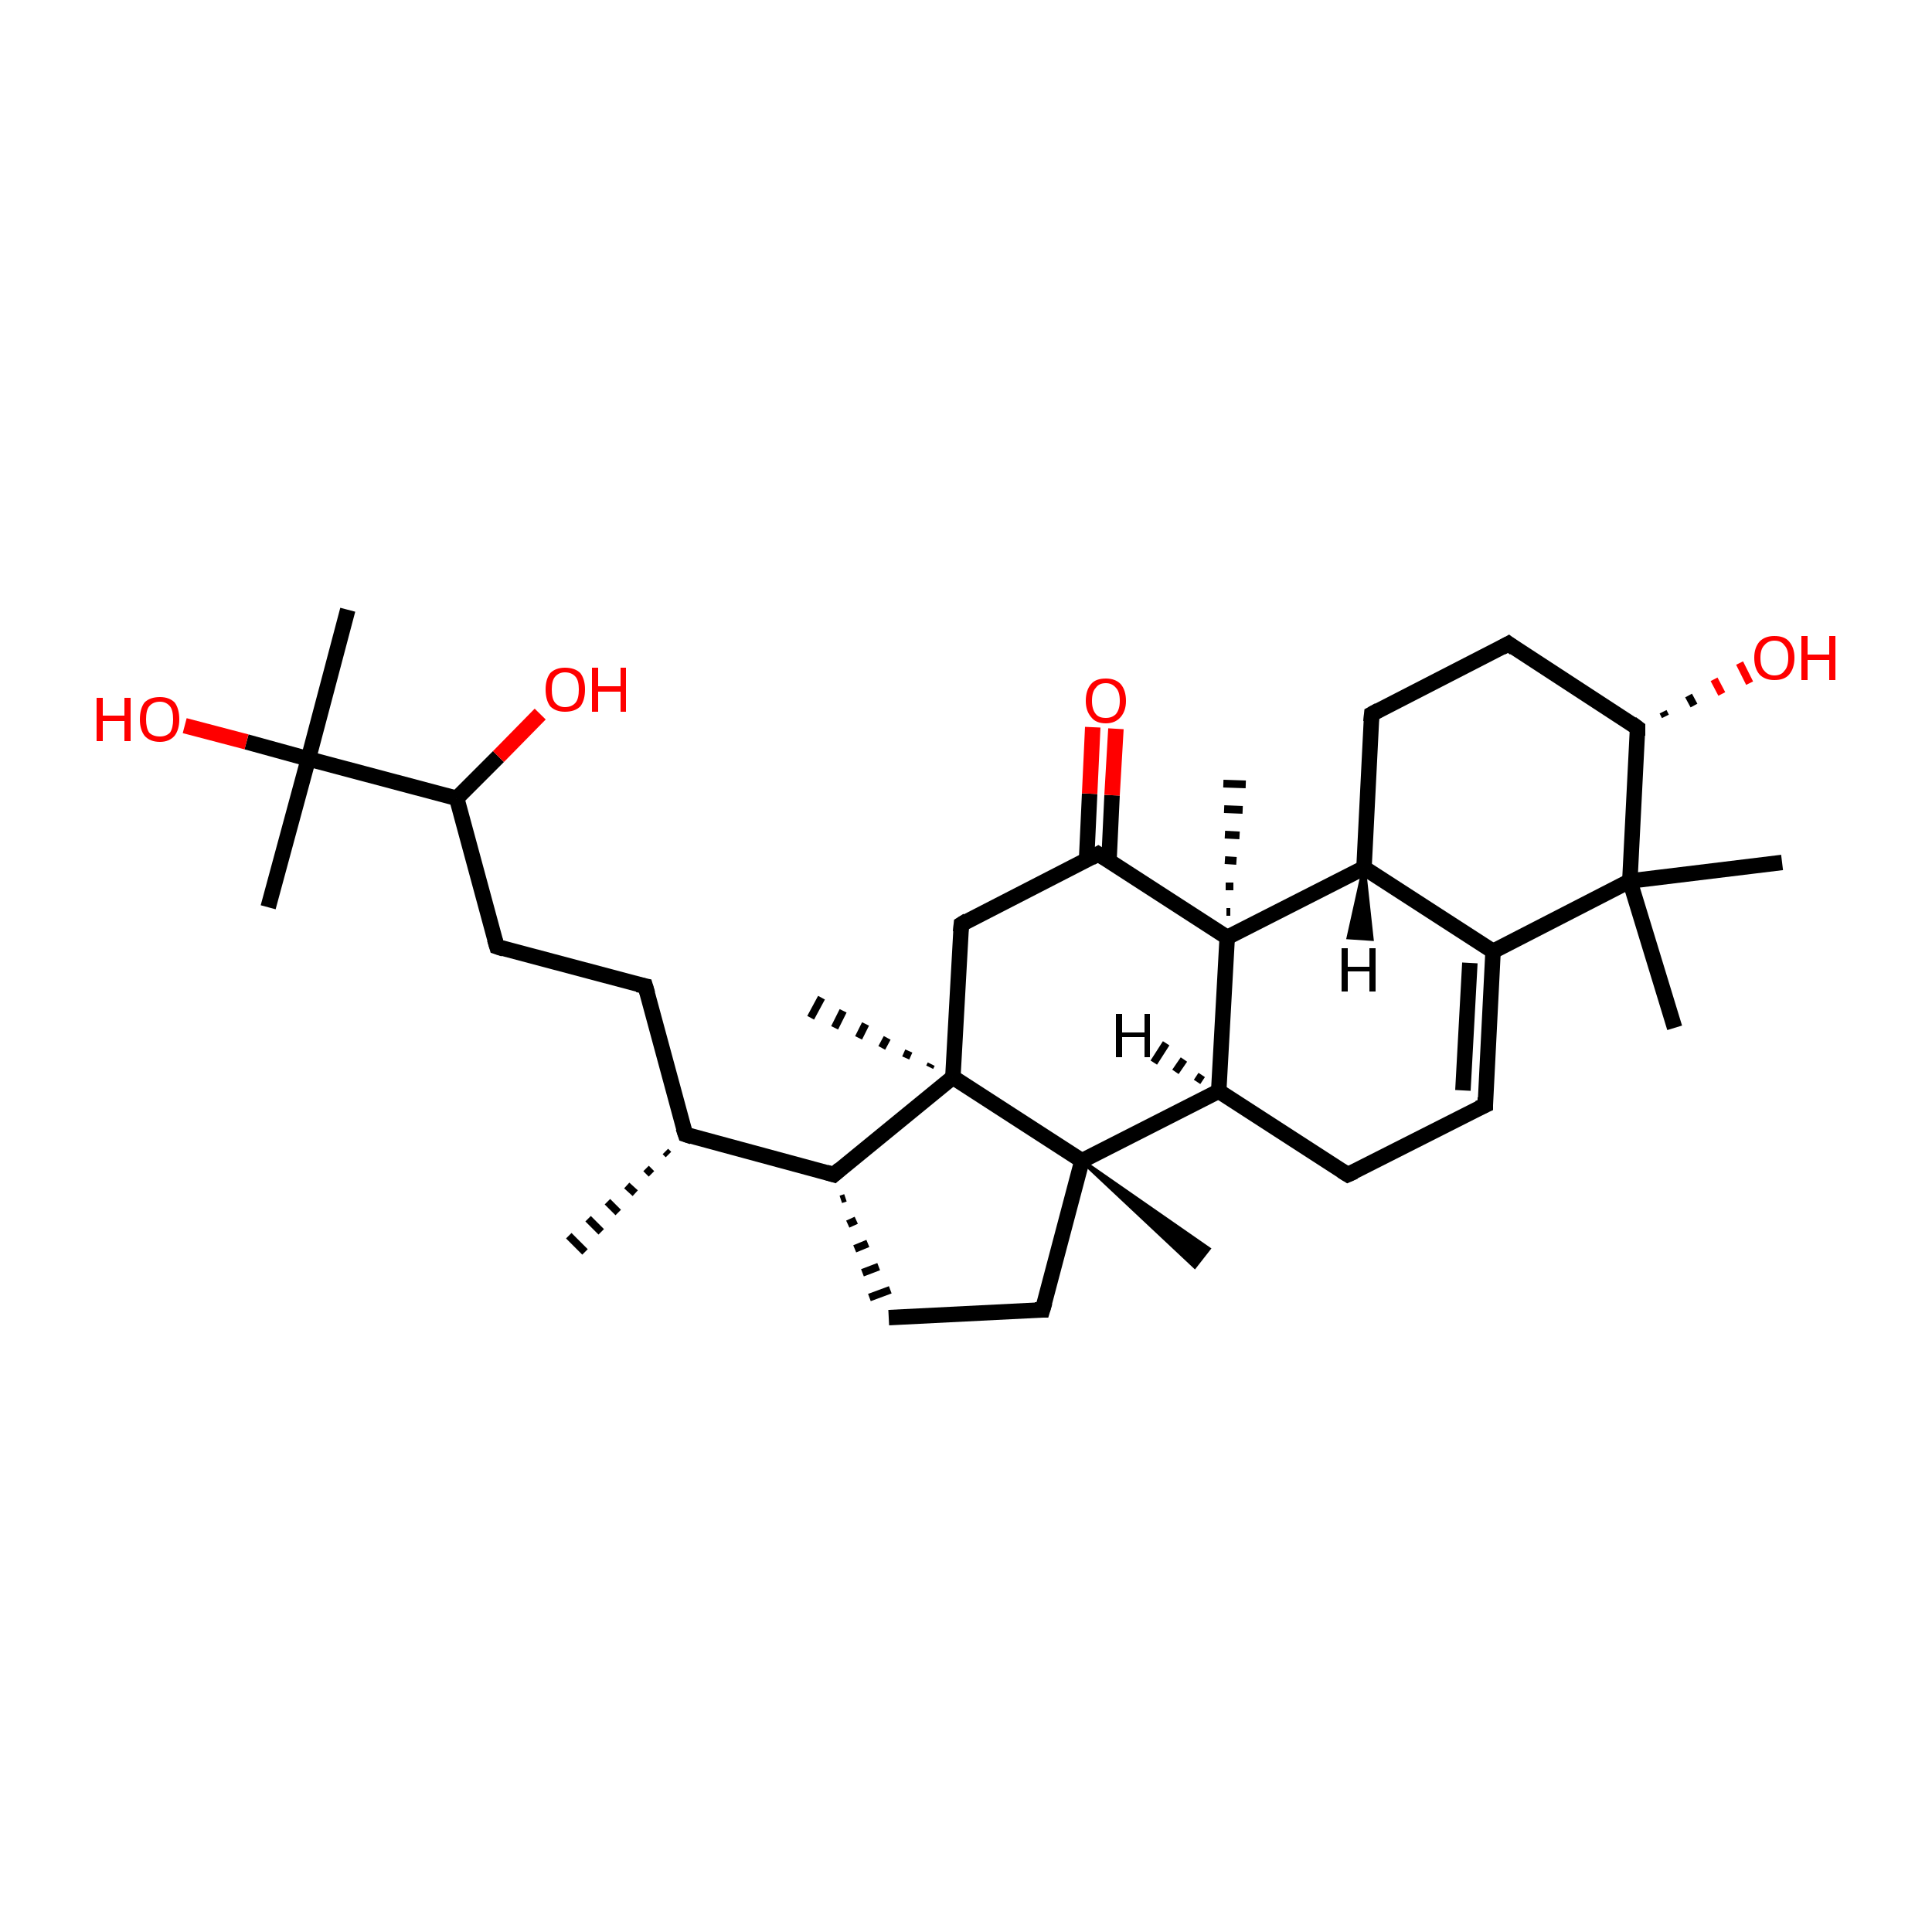 <?xml version='1.0' encoding='iso-8859-1'?>
<svg version='1.1' baseProfile='full'
              xmlns='http://www.w3.org/2000/svg'
                      xmlns:rdkit='http://www.rdkit.org/xml'
                      xmlns:xlink='http://www.w3.org/1999/xlink'
                  xml:space='preserve'
width='250px' height='250px' viewBox='0 0 250 250'>
<!-- END OF HEADER -->
<rect style='opacity:1.0;fill:#FFFFFF;stroke:none' width='250.0' height='250.0' x='0.0' y='0.0'> </rect>
<path class='bond-0 atom-17 atom-0' d='M 86.5,149.4 L 86.1,149.0' style='fill:none;fill-rule:evenodd;stroke:#000000;stroke-width:1.0px;stroke-linecap:butt;stroke-linejoin:miter;stroke-opacity:1' />
<path class='bond-0 atom-17 atom-0' d='M 84.3,151.9 L 83.6,151.2' style='fill:none;fill-rule:evenodd;stroke:#000000;stroke-width:1.0px;stroke-linecap:butt;stroke-linejoin:miter;stroke-opacity:1' />
<path class='bond-0 atom-17 atom-0' d='M 82.2,154.4 L 81.1,153.4' style='fill:none;fill-rule:evenodd;stroke:#000000;stroke-width:1.0px;stroke-linecap:butt;stroke-linejoin:miter;stroke-opacity:1' />
<path class='bond-0 atom-17 atom-0' d='M 80.0,156.9 L 78.6,155.5' style='fill:none;fill-rule:evenodd;stroke:#000000;stroke-width:1.0px;stroke-linecap:butt;stroke-linejoin:miter;stroke-opacity:1' />
<path class='bond-0 atom-17 atom-0' d='M 77.8,159.4 L 76.1,157.7' style='fill:none;fill-rule:evenodd;stroke:#000000;stroke-width:1.0px;stroke-linecap:butt;stroke-linejoin:miter;stroke-opacity:1' />
<path class='bond-0 atom-17 atom-0' d='M 75.7,162.0 L 73.6,159.9' style='fill:none;fill-rule:evenodd;stroke:#000000;stroke-width:1.0px;stroke-linecap:butt;stroke-linejoin:miter;stroke-opacity:1' />
<path class='bond-1 atom-1 atom-25' d='M 230.6,111.6 L 210.9,114.0' style='fill:none;fill-rule:evenodd;stroke:#000000;stroke-width:2.0px;stroke-linecap:butt;stroke-linejoin:miter;stroke-opacity:1' />
<path class='bond-2 atom-2 atom-25' d='M 216.7,133.0 L 210.9,114.0' style='fill:none;fill-rule:evenodd;stroke:#000000;stroke-width:2.0px;stroke-linecap:butt;stroke-linejoin:miter;stroke-opacity:1' />
<path class='bond-3 atom-3 atom-26' d='M 34.7,117.4 L 39.9,98.2' style='fill:none;fill-rule:evenodd;stroke:#000000;stroke-width:2.0px;stroke-linecap:butt;stroke-linejoin:miter;stroke-opacity:1' />
<path class='bond-4 atom-4 atom-26' d='M 45.0,78.9 L 39.9,98.2' style='fill:none;fill-rule:evenodd;stroke:#000000;stroke-width:2.0px;stroke-linecap:butt;stroke-linejoin:miter;stroke-opacity:1' />
<path class='bond-5 atom-27 atom-5' d='M 140.0,150.2 L 156.4,161.6 L 154.6,163.9 Z' style='fill:#000000;fill-rule:evenodd;fill-opacity:1;stroke:#000000;stroke-width:0.5px;stroke-linecap:butt;stroke-linejoin:miter;stroke-opacity:1;' />
<path class='bond-6 atom-28 atom-6' d='M 120.3,138.1 L 120.5,137.7' style='fill:none;fill-rule:evenodd;stroke:#000000;stroke-width:1.0px;stroke-linecap:butt;stroke-linejoin:miter;stroke-opacity:1' />
<path class='bond-6 atom-28 atom-6' d='M 117.2,136.9 L 117.6,136.0' style='fill:none;fill-rule:evenodd;stroke:#000000;stroke-width:1.0px;stroke-linecap:butt;stroke-linejoin:miter;stroke-opacity:1' />
<path class='bond-6 atom-28 atom-6' d='M 114.1,135.6 L 114.8,134.3' style='fill:none;fill-rule:evenodd;stroke:#000000;stroke-width:1.0px;stroke-linecap:butt;stroke-linejoin:miter;stroke-opacity:1' />
<path class='bond-6 atom-28 atom-6' d='M 111.1,134.3 L 112.0,132.5' style='fill:none;fill-rule:evenodd;stroke:#000000;stroke-width:1.0px;stroke-linecap:butt;stroke-linejoin:miter;stroke-opacity:1' />
<path class='bond-6 atom-28 atom-6' d='M 108.0,133.0 L 109.1,130.8' style='fill:none;fill-rule:evenodd;stroke:#000000;stroke-width:1.0px;stroke-linecap:butt;stroke-linejoin:miter;stroke-opacity:1' />
<path class='bond-6 atom-28 atom-6' d='M 104.9,131.7 L 106.3,129.1' style='fill:none;fill-rule:evenodd;stroke:#000000;stroke-width:1.0px;stroke-linecap:butt;stroke-linejoin:miter;stroke-opacity:1' />
<path class='bond-7 atom-29 atom-7' d='M 158.7,118.0 L 159.2,118.0' style='fill:none;fill-rule:evenodd;stroke:#000000;stroke-width:1.0px;stroke-linecap:butt;stroke-linejoin:miter;stroke-opacity:1' />
<path class='bond-7 atom-29 atom-7' d='M 158.6,114.7 L 159.6,114.7' style='fill:none;fill-rule:evenodd;stroke:#000000;stroke-width:1.0px;stroke-linecap:butt;stroke-linejoin:miter;stroke-opacity:1' />
<path class='bond-7 atom-29 atom-7' d='M 158.5,111.3 L 160.0,111.4' style='fill:none;fill-rule:evenodd;stroke:#000000;stroke-width:1.0px;stroke-linecap:butt;stroke-linejoin:miter;stroke-opacity:1' />
<path class='bond-7 atom-29 atom-7' d='M 158.5,108.0 L 160.4,108.1' style='fill:none;fill-rule:evenodd;stroke:#000000;stroke-width:1.0px;stroke-linecap:butt;stroke-linejoin:miter;stroke-opacity:1' />
<path class='bond-7 atom-29 atom-7' d='M 158.4,104.7 L 160.8,104.8' style='fill:none;fill-rule:evenodd;stroke:#000000;stroke-width:1.0px;stroke-linecap:butt;stroke-linejoin:miter;stroke-opacity:1' />
<path class='bond-7 atom-29 atom-7' d='M 158.3,101.4 L 161.2,101.5' style='fill:none;fill-rule:evenodd;stroke:#000000;stroke-width:1.0px;stroke-linecap:butt;stroke-linejoin:miter;stroke-opacity:1' />
<path class='bond-8 atom-8 atom-12' d='M 83.5,127.6 L 64.3,122.5' style='fill:none;fill-rule:evenodd;stroke:#000000;stroke-width:2.0px;stroke-linecap:butt;stroke-linejoin:miter;stroke-opacity:1' />
<path class='bond-9 atom-8 atom-17' d='M 83.5,127.6 L 88.7,146.8' style='fill:none;fill-rule:evenodd;stroke:#000000;stroke-width:2.0px;stroke-linecap:butt;stroke-linejoin:miter;stroke-opacity:1' />
<path class='bond-10 atom-9 atom-11' d='M 192.2,143.0 L 174.4,152.0' style='fill:none;fill-rule:evenodd;stroke:#000000;stroke-width:2.0px;stroke-linecap:butt;stroke-linejoin:miter;stroke-opacity:1' />
<path class='bond-11 atom-9 atom-19' d='M 192.2,143.0 L 193.2,123.1' style='fill:none;fill-rule:evenodd;stroke:#000000;stroke-width:2.0px;stroke-linecap:butt;stroke-linejoin:miter;stroke-opacity:1' />
<path class='bond-11 atom-9 atom-19' d='M 189.3,141.1 L 190.2,124.6' style='fill:none;fill-rule:evenodd;stroke:#000000;stroke-width:2.0px;stroke-linecap:butt;stroke-linejoin:miter;stroke-opacity:1' />
<path class='bond-12 atom-10 atom-13' d='M 177.5,92.4 L 195.2,83.3' style='fill:none;fill-rule:evenodd;stroke:#000000;stroke-width:2.0px;stroke-linecap:butt;stroke-linejoin:miter;stroke-opacity:1' />
<path class='bond-13 atom-10 atom-20' d='M 177.5,92.4 L 176.5,112.3' style='fill:none;fill-rule:evenodd;stroke:#000000;stroke-width:2.0px;stroke-linecap:butt;stroke-linejoin:miter;stroke-opacity:1' />
<path class='bond-14 atom-11 atom-21' d='M 174.4,152.0 L 157.7,141.2' style='fill:none;fill-rule:evenodd;stroke:#000000;stroke-width:2.0px;stroke-linecap:butt;stroke-linejoin:miter;stroke-opacity:1' />
<path class='bond-15 atom-12 atom-23' d='M 64.3,122.5 L 59.1,103.3' style='fill:none;fill-rule:evenodd;stroke:#000000;stroke-width:2.0px;stroke-linecap:butt;stroke-linejoin:miter;stroke-opacity:1' />
<path class='bond-16 atom-13 atom-22' d='M 195.2,83.3 L 211.9,94.2' style='fill:none;fill-rule:evenodd;stroke:#000000;stroke-width:2.0px;stroke-linecap:butt;stroke-linejoin:miter;stroke-opacity:1' />
<path class='bond-17 atom-14 atom-15' d='M 115.0,170.5 L 134.9,169.5' style='fill:none;fill-rule:evenodd;stroke:#000000;stroke-width:2.0px;stroke-linecap:butt;stroke-linejoin:miter;stroke-opacity:1' />
<path class='bond-18 atom-18 atom-14' d='M 108.8,155.2 L 109.4,155.0' style='fill:none;fill-rule:evenodd;stroke:#000000;stroke-width:1.0px;stroke-linecap:butt;stroke-linejoin:miter;stroke-opacity:1' />
<path class='bond-18 atom-18 atom-14' d='M 109.7,158.4 L 110.8,157.9' style='fill:none;fill-rule:evenodd;stroke:#000000;stroke-width:1.0px;stroke-linecap:butt;stroke-linejoin:miter;stroke-opacity:1' />
<path class='bond-18 atom-18 atom-14' d='M 110.6,161.6 L 112.3,160.9' style='fill:none;fill-rule:evenodd;stroke:#000000;stroke-width:1.0px;stroke-linecap:butt;stroke-linejoin:miter;stroke-opacity:1' />
<path class='bond-18 atom-18 atom-14' d='M 111.6,164.7 L 113.7,163.9' style='fill:none;fill-rule:evenodd;stroke:#000000;stroke-width:1.0px;stroke-linecap:butt;stroke-linejoin:miter;stroke-opacity:1' />
<path class='bond-18 atom-18 atom-14' d='M 112.5,167.9 L 115.2,166.9' style='fill:none;fill-rule:evenodd;stroke:#000000;stroke-width:1.0px;stroke-linecap:butt;stroke-linejoin:miter;stroke-opacity:1' />
<path class='bond-19 atom-15 atom-27' d='M 134.9,169.5 L 140.0,150.2' style='fill:none;fill-rule:evenodd;stroke:#000000;stroke-width:2.0px;stroke-linecap:butt;stroke-linejoin:miter;stroke-opacity:1' />
<path class='bond-20 atom-16 atom-24' d='M 124.4,119.6 L 142.1,110.5' style='fill:none;fill-rule:evenodd;stroke:#000000;stroke-width:2.0px;stroke-linecap:butt;stroke-linejoin:miter;stroke-opacity:1' />
<path class='bond-21 atom-16 atom-28' d='M 124.4,119.6 L 123.3,139.4' style='fill:none;fill-rule:evenodd;stroke:#000000;stroke-width:2.0px;stroke-linecap:butt;stroke-linejoin:miter;stroke-opacity:1' />
<path class='bond-22 atom-17 atom-18' d='M 88.7,146.8 L 107.9,152.0' style='fill:none;fill-rule:evenodd;stroke:#000000;stroke-width:2.0px;stroke-linecap:butt;stroke-linejoin:miter;stroke-opacity:1' />
<path class='bond-23 atom-18 atom-28' d='M 107.9,152.0 L 123.3,139.4' style='fill:none;fill-rule:evenodd;stroke:#000000;stroke-width:2.0px;stroke-linecap:butt;stroke-linejoin:miter;stroke-opacity:1' />
<path class='bond-24 atom-19 atom-20' d='M 193.2,123.1 L 176.5,112.3' style='fill:none;fill-rule:evenodd;stroke:#000000;stroke-width:2.0px;stroke-linecap:butt;stroke-linejoin:miter;stroke-opacity:1' />
<path class='bond-25 atom-19 atom-25' d='M 193.2,123.1 L 210.9,114.0' style='fill:none;fill-rule:evenodd;stroke:#000000;stroke-width:2.0px;stroke-linecap:butt;stroke-linejoin:miter;stroke-opacity:1' />
<path class='bond-26 atom-20 atom-29' d='M 176.5,112.3 L 158.8,121.3' style='fill:none;fill-rule:evenodd;stroke:#000000;stroke-width:2.0px;stroke-linecap:butt;stroke-linejoin:miter;stroke-opacity:1' />
<path class='bond-27 atom-21 atom-27' d='M 157.7,141.2 L 140.0,150.2' style='fill:none;fill-rule:evenodd;stroke:#000000;stroke-width:2.0px;stroke-linecap:butt;stroke-linejoin:miter;stroke-opacity:1' />
<path class='bond-28 atom-21 atom-29' d='M 157.7,141.2 L 158.8,121.3' style='fill:none;fill-rule:evenodd;stroke:#000000;stroke-width:2.0px;stroke-linecap:butt;stroke-linejoin:miter;stroke-opacity:1' />
<path class='bond-29 atom-22 atom-25' d='M 211.9,94.2 L 210.9,114.0' style='fill:none;fill-rule:evenodd;stroke:#000000;stroke-width:2.0px;stroke-linecap:butt;stroke-linejoin:miter;stroke-opacity:1' />
<path class='bond-30 atom-22 atom-30' d='M 215.2,92.1 L 215.5,92.7' style='fill:none;fill-rule:evenodd;stroke:#000000;stroke-width:1.0px;stroke-linecap:butt;stroke-linejoin:miter;stroke-opacity:1' />
<path class='bond-30 atom-22 atom-30' d='M 218.5,90.0 L 219.2,91.3' style='fill:none;fill-rule:evenodd;stroke:#000000;stroke-width:1.0px;stroke-linecap:butt;stroke-linejoin:miter;stroke-opacity:1' />
<path class='bond-30 atom-22 atom-30' d='M 221.8,87.9 L 222.8,89.8' style='fill:none;fill-rule:evenodd;stroke:#FF0000;stroke-width:1.0px;stroke-linecap:butt;stroke-linejoin:miter;stroke-opacity:1' />
<path class='bond-30 atom-22 atom-30' d='M 225.1,85.8 L 226.4,88.4' style='fill:none;fill-rule:evenodd;stroke:#FF0000;stroke-width:1.0px;stroke-linecap:butt;stroke-linejoin:miter;stroke-opacity:1' />
<path class='bond-31 atom-23 atom-26' d='M 59.1,103.3 L 39.9,98.2' style='fill:none;fill-rule:evenodd;stroke:#000000;stroke-width:2.0px;stroke-linecap:butt;stroke-linejoin:miter;stroke-opacity:1' />
<path class='bond-32 atom-23 atom-31' d='M 59.1,103.3 L 64.5,97.9' style='fill:none;fill-rule:evenodd;stroke:#000000;stroke-width:2.0px;stroke-linecap:butt;stroke-linejoin:miter;stroke-opacity:1' />
<path class='bond-32 atom-23 atom-31' d='M 64.5,97.9 L 69.9,92.4' style='fill:none;fill-rule:evenodd;stroke:#FF0000;stroke-width:2.0px;stroke-linecap:butt;stroke-linejoin:miter;stroke-opacity:1' />
<path class='bond-33 atom-24 atom-29' d='M 142.1,110.5 L 158.8,121.3' style='fill:none;fill-rule:evenodd;stroke:#000000;stroke-width:2.0px;stroke-linecap:butt;stroke-linejoin:miter;stroke-opacity:1' />
<path class='bond-34 atom-24 atom-32' d='M 143.5,111.4 L 143.9,102.9' style='fill:none;fill-rule:evenodd;stroke:#000000;stroke-width:2.0px;stroke-linecap:butt;stroke-linejoin:miter;stroke-opacity:1' />
<path class='bond-34 atom-24 atom-32' d='M 143.9,102.9 L 144.4,94.3' style='fill:none;fill-rule:evenodd;stroke:#FF0000;stroke-width:2.0px;stroke-linecap:butt;stroke-linejoin:miter;stroke-opacity:1' />
<path class='bond-34 atom-24 atom-32' d='M 140.6,111.3 L 141.0,102.7' style='fill:none;fill-rule:evenodd;stroke:#000000;stroke-width:2.0px;stroke-linecap:butt;stroke-linejoin:miter;stroke-opacity:1' />
<path class='bond-34 atom-24 atom-32' d='M 141.0,102.7 L 141.4,94.1' style='fill:none;fill-rule:evenodd;stroke:#FF0000;stroke-width:2.0px;stroke-linecap:butt;stroke-linejoin:miter;stroke-opacity:1' />
<path class='bond-35 atom-26 atom-33' d='M 39.9,98.2 L 31.9,96.0' style='fill:none;fill-rule:evenodd;stroke:#000000;stroke-width:2.0px;stroke-linecap:butt;stroke-linejoin:miter;stroke-opacity:1' />
<path class='bond-35 atom-26 atom-33' d='M 31.9,96.0 L 23.9,93.9' style='fill:none;fill-rule:evenodd;stroke:#FF0000;stroke-width:2.0px;stroke-linecap:butt;stroke-linejoin:miter;stroke-opacity:1' />
<path class='bond-36 atom-27 atom-28' d='M 140.0,150.2 L 123.3,139.4' style='fill:none;fill-rule:evenodd;stroke:#000000;stroke-width:2.0px;stroke-linecap:butt;stroke-linejoin:miter;stroke-opacity:1' />
<path class='bond-37 atom-20 atom-34' d='M 176.5,112.3 L 177.5,121.5 L 174.5,121.3 Z' style='fill:#000000;fill-rule:evenodd;fill-opacity:1;stroke:#000000;stroke-width:0.5px;stroke-linecap:butt;stroke-linejoin:miter;stroke-opacity:1;' />
<path class='bond-38 atom-21 atom-35' d='M 154.9,140.0 L 155.5,139.1' style='fill:none;fill-rule:evenodd;stroke:#000000;stroke-width:1.0px;stroke-linecap:butt;stroke-linejoin:miter;stroke-opacity:1' />
<path class='bond-38 atom-21 atom-35' d='M 152.1,138.7 L 153.2,137.1' style='fill:none;fill-rule:evenodd;stroke:#000000;stroke-width:1.0px;stroke-linecap:butt;stroke-linejoin:miter;stroke-opacity:1' />
<path class='bond-38 atom-21 atom-35' d='M 149.3,137.5 L 150.9,135.0' style='fill:none;fill-rule:evenodd;stroke:#000000;stroke-width:1.0px;stroke-linecap:butt;stroke-linejoin:miter;stroke-opacity:1' />
<path d='M 82.5,127.4 L 83.5,127.6 L 83.8,128.6' style='fill:none;stroke:#000000;stroke-width:2.0px;stroke-linecap:butt;stroke-linejoin:miter;stroke-opacity:1;' />
<path d='M 191.3,143.4 L 192.2,143.0 L 192.2,142.0' style='fill:none;stroke:#000000;stroke-width:2.0px;stroke-linecap:butt;stroke-linejoin:miter;stroke-opacity:1;' />
<path d='M 178.4,91.9 L 177.5,92.4 L 177.4,93.4' style='fill:none;stroke:#000000;stroke-width:2.0px;stroke-linecap:butt;stroke-linejoin:miter;stroke-opacity:1;' />
<path d='M 175.3,151.6 L 174.4,152.0 L 173.6,151.5' style='fill:none;stroke:#000000;stroke-width:2.0px;stroke-linecap:butt;stroke-linejoin:miter;stroke-opacity:1;' />
<path d='M 65.2,122.8 L 64.3,122.5 L 64.0,121.5' style='fill:none;stroke:#000000;stroke-width:2.0px;stroke-linecap:butt;stroke-linejoin:miter;stroke-opacity:1;' />
<path d='M 194.3,83.8 L 195.2,83.3 L 196.0,83.9' style='fill:none;stroke:#000000;stroke-width:2.0px;stroke-linecap:butt;stroke-linejoin:miter;stroke-opacity:1;' />
<path d='M 133.9,169.5 L 134.9,169.5 L 135.2,168.5' style='fill:none;stroke:#000000;stroke-width:2.0px;stroke-linecap:butt;stroke-linejoin:miter;stroke-opacity:1;' />
<path d='M 125.2,119.1 L 124.4,119.6 L 124.3,120.6' style='fill:none;stroke:#000000;stroke-width:2.0px;stroke-linecap:butt;stroke-linejoin:miter;stroke-opacity:1;' />
<path d='M 88.4,145.9 L 88.7,146.8 L 89.6,147.1' style='fill:none;stroke:#000000;stroke-width:2.0px;stroke-linecap:butt;stroke-linejoin:miter;stroke-opacity:1;' />
<path d='M 106.9,151.7 L 107.9,152.0 L 108.7,151.3' style='fill:none;stroke:#000000;stroke-width:2.0px;stroke-linecap:butt;stroke-linejoin:miter;stroke-opacity:1;' />
<path d='M 211.1,93.6 L 211.9,94.2 L 211.9,95.2' style='fill:none;stroke:#000000;stroke-width:2.0px;stroke-linecap:butt;stroke-linejoin:miter;stroke-opacity:1;' />
<path d='M 141.2,111.0 L 142.1,110.5 L 142.9,111.0' style='fill:none;stroke:#000000;stroke-width:2.0px;stroke-linecap:butt;stroke-linejoin:miter;stroke-opacity:1;' />
<path class='atom-30' d='M 227.0 85.1
Q 227.0 83.8, 227.7 83.0
Q 228.4 82.3, 229.6 82.3
Q 230.9 82.3, 231.5 83.0
Q 232.2 83.8, 232.2 85.1
Q 232.2 86.5, 231.5 87.3
Q 230.9 88.0, 229.6 88.0
Q 228.4 88.0, 227.7 87.3
Q 227.0 86.5, 227.0 85.1
M 229.6 87.4
Q 230.5 87.4, 230.9 86.8
Q 231.4 86.3, 231.4 85.1
Q 231.4 84.0, 230.9 83.5
Q 230.5 82.9, 229.6 82.9
Q 228.8 82.9, 228.3 83.5
Q 227.8 84.0, 227.8 85.1
Q 227.8 86.3, 228.3 86.8
Q 228.8 87.4, 229.6 87.4
' fill='#FF0000'/>
<path class='atom-30' d='M 233.1 82.3
L 233.9 82.3
L 233.9 84.7
L 236.7 84.7
L 236.7 82.3
L 237.5 82.3
L 237.5 88.0
L 236.7 88.0
L 236.7 85.4
L 233.9 85.4
L 233.9 88.0
L 233.1 88.0
L 233.1 82.3
' fill='#FF0000'/>
<path class='atom-31' d='M 70.6 89.2
Q 70.6 87.9, 71.2 87.1
Q 71.9 86.4, 73.1 86.4
Q 74.4 86.4, 75.1 87.1
Q 75.7 87.9, 75.7 89.2
Q 75.7 90.6, 75.1 91.4
Q 74.4 92.1, 73.1 92.1
Q 71.9 92.1, 71.2 91.4
Q 70.6 90.6, 70.6 89.2
M 73.1 91.5
Q 74.0 91.5, 74.5 90.9
Q 74.9 90.4, 74.9 89.2
Q 74.9 88.1, 74.5 87.6
Q 74.0 87.0, 73.1 87.0
Q 72.3 87.0, 71.8 87.6
Q 71.4 88.1, 71.4 89.2
Q 71.4 90.4, 71.8 90.9
Q 72.3 91.5, 73.1 91.5
' fill='#FF0000'/>
<path class='atom-31' d='M 76.6 86.4
L 77.4 86.4
L 77.4 88.8
L 80.3 88.8
L 80.3 86.4
L 81.0 86.4
L 81.0 92.1
L 80.3 92.1
L 80.3 89.5
L 77.4 89.5
L 77.4 92.1
L 76.6 92.1
L 76.6 86.4
' fill='#FF0000'/>
<path class='atom-32' d='M 140.5 90.7
Q 140.5 89.3, 141.2 88.5
Q 141.8 87.8, 143.1 87.8
Q 144.3 87.8, 145.0 88.5
Q 145.7 89.3, 145.7 90.7
Q 145.7 92.0, 145.0 92.8
Q 144.3 93.6, 143.1 93.6
Q 141.8 93.6, 141.2 92.8
Q 140.5 92.0, 140.5 90.7
M 143.1 92.9
Q 143.9 92.9, 144.4 92.4
Q 144.9 91.8, 144.9 90.7
Q 144.9 89.5, 144.4 89.0
Q 143.9 88.4, 143.1 88.4
Q 142.2 88.4, 141.8 89.0
Q 141.3 89.5, 141.3 90.7
Q 141.3 91.8, 141.8 92.4
Q 142.2 92.9, 143.1 92.9
' fill='#FF0000'/>
<path class='atom-33' d='M 12.5 90.3
L 13.3 90.3
L 13.3 92.6
L 16.1 92.6
L 16.1 90.3
L 16.9 90.3
L 16.9 95.9
L 16.1 95.9
L 16.1 93.3
L 13.3 93.3
L 13.3 95.9
L 12.5 95.9
L 12.5 90.3
' fill='#FF0000'/>
<path class='atom-33' d='M 18.1 93.1
Q 18.1 91.7, 18.7 90.9
Q 19.4 90.2, 20.7 90.2
Q 21.9 90.2, 22.6 90.9
Q 23.2 91.7, 23.2 93.1
Q 23.2 94.4, 22.6 95.2
Q 21.9 96.0, 20.7 96.0
Q 19.4 96.0, 18.7 95.2
Q 18.1 94.4, 18.1 93.1
M 20.7 95.3
Q 21.5 95.3, 22.0 94.8
Q 22.4 94.2, 22.4 93.1
Q 22.4 91.9, 22.0 91.4
Q 21.5 90.8, 20.7 90.8
Q 19.8 90.8, 19.3 91.4
Q 18.9 91.9, 18.9 93.1
Q 18.9 94.2, 19.3 94.8
Q 19.8 95.3, 20.7 95.3
' fill='#FF0000'/>
<path class='atom-34' d='M 173.6 122.7
L 174.4 122.7
L 174.4 125.1
L 177.2 125.1
L 177.2 122.7
L 178.0 122.7
L 178.0 128.3
L 177.2 128.3
L 177.2 125.7
L 174.4 125.7
L 174.4 128.3
L 173.6 128.3
L 173.6 122.7
' fill='#000000'/>
<path class='atom-35' d='M 144.4 131.2
L 145.2 131.2
L 145.2 133.6
L 148.1 133.6
L 148.1 131.2
L 148.8 131.2
L 148.8 136.8
L 148.1 136.8
L 148.1 134.2
L 145.2 134.2
L 145.2 136.8
L 144.4 136.8
L 144.4 131.2
' fill='#000000'/>
</svg>

